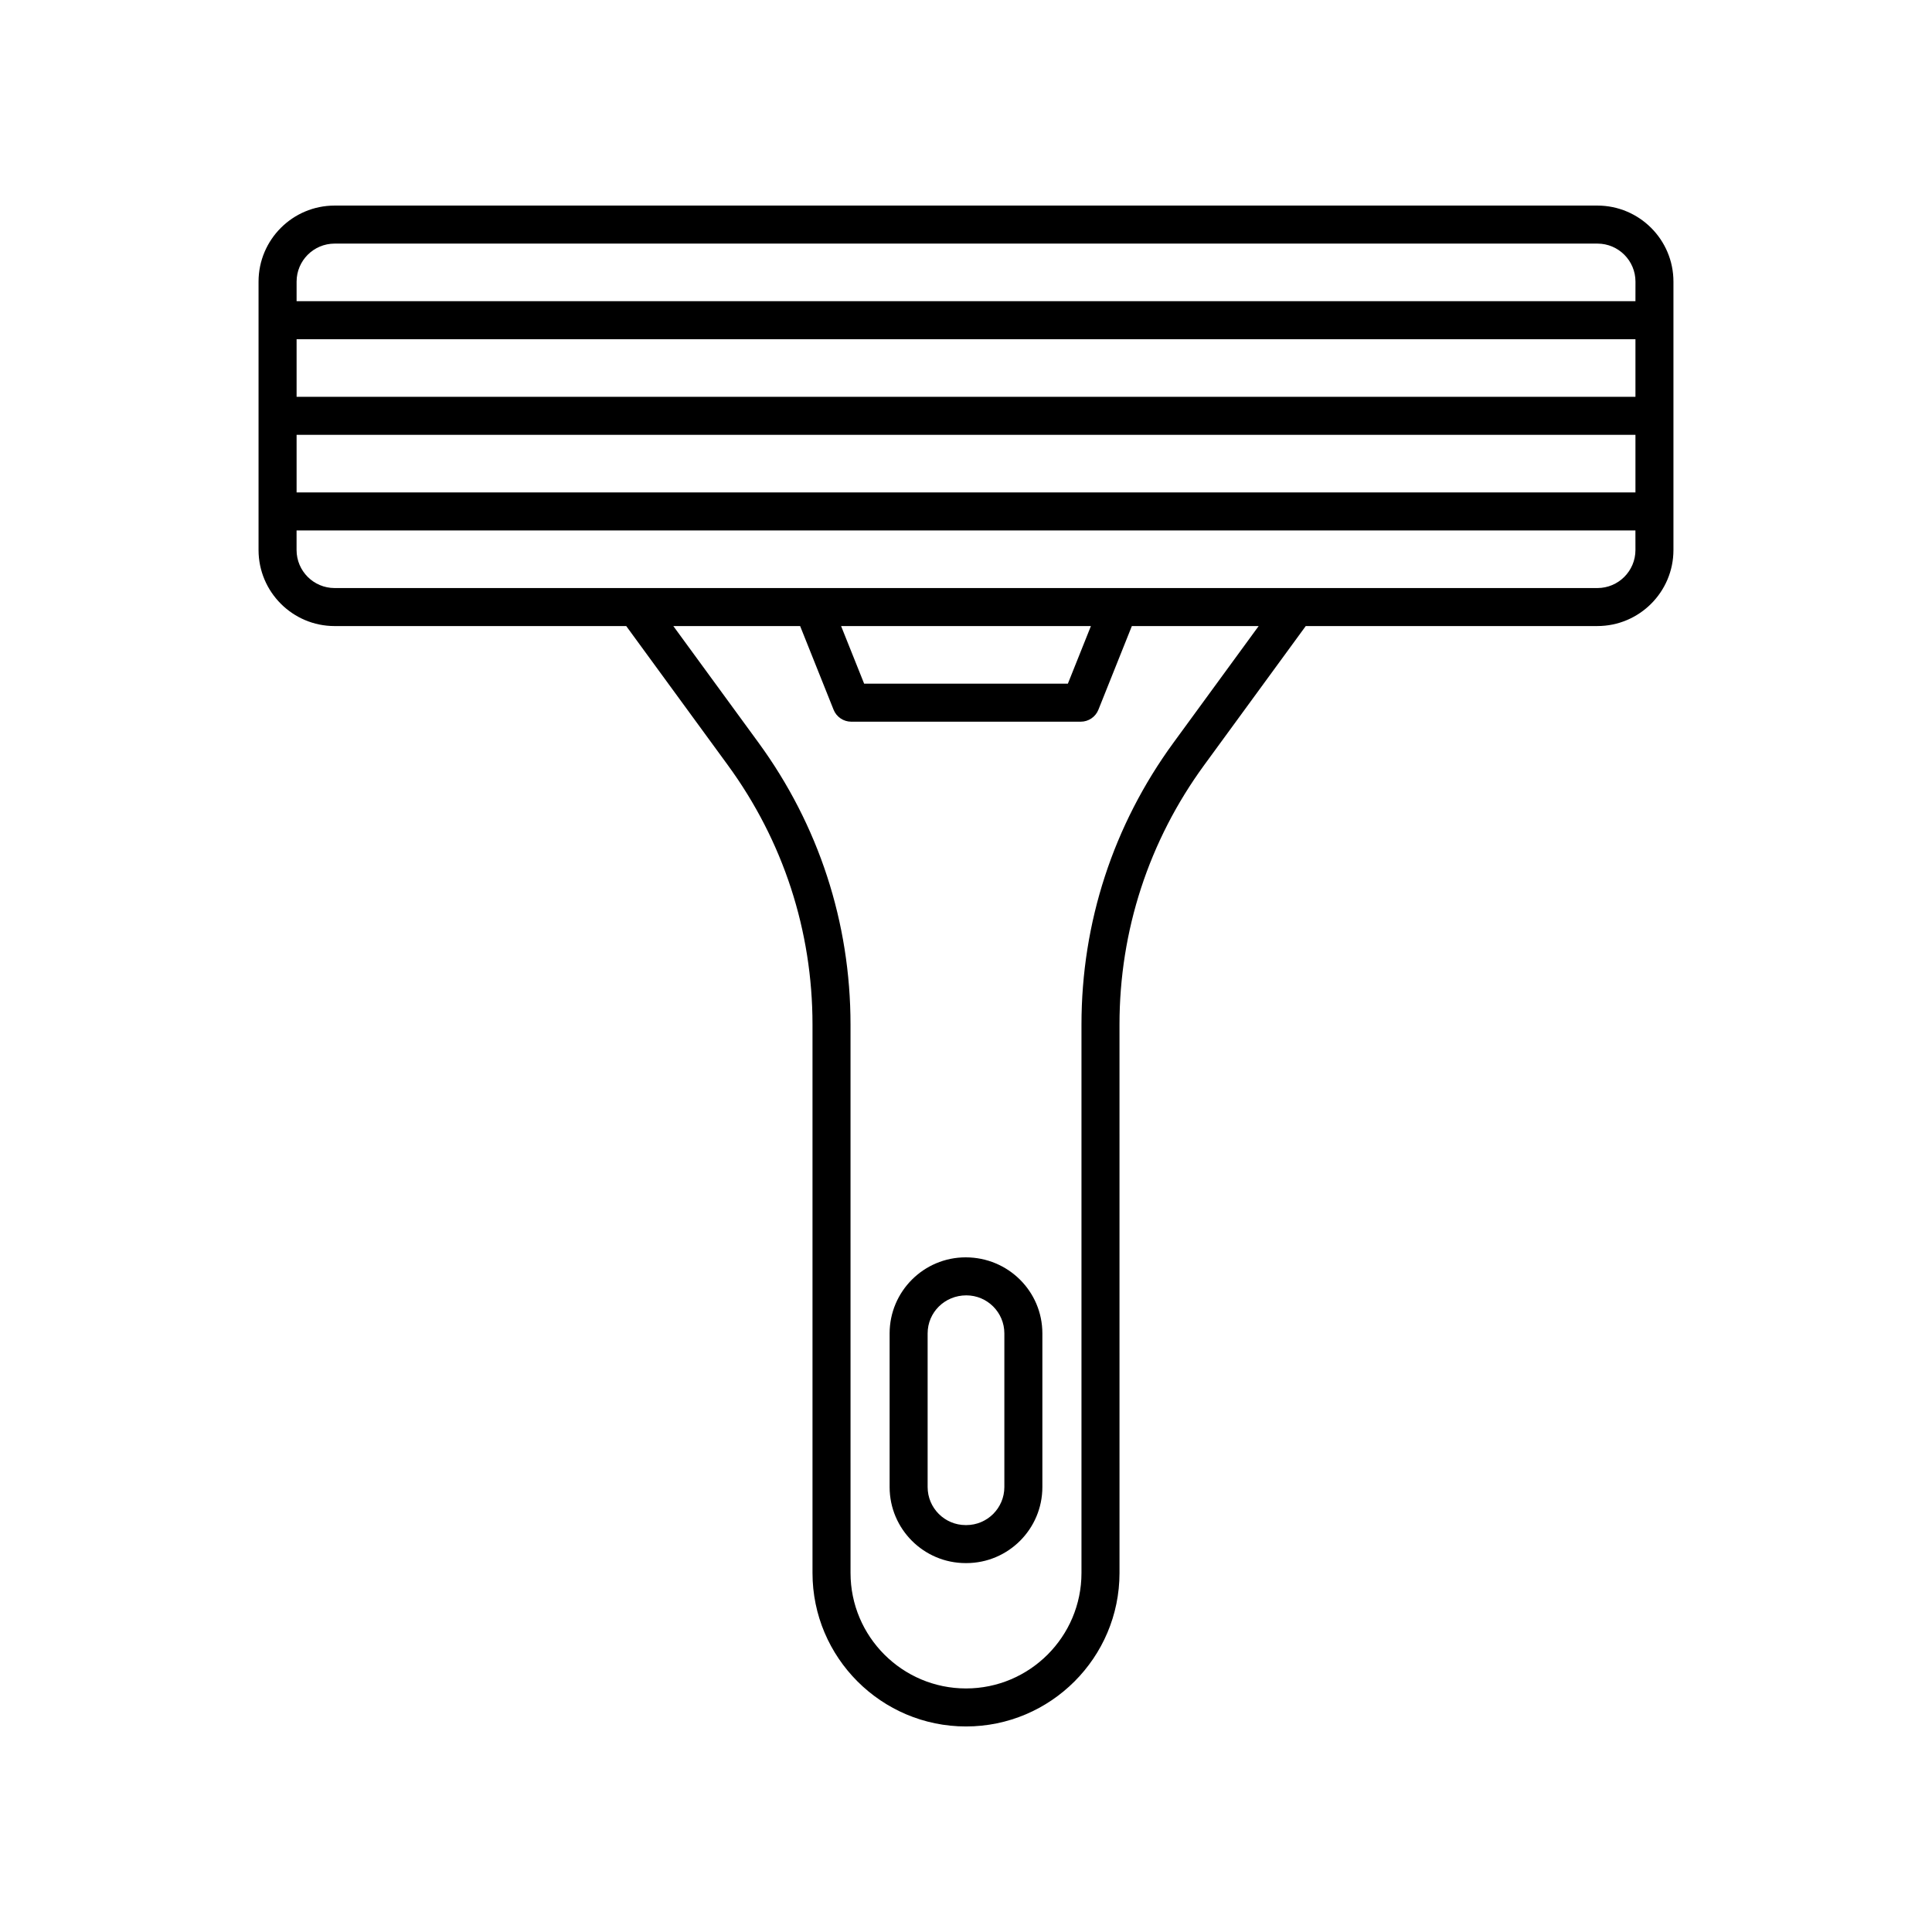 <?xml version="1.0" encoding="UTF-8"?>
<!-- Uploaded to: ICON Repo, www.iconrepo.com, Generator: ICON Repo Mixer Tools -->
<svg fill="#000000" width="800px" height="800px" version="1.1" viewBox="144 144 512 512" xmlns="http://www.w3.org/2000/svg">
 <g>
  <path d="m567.33 198.48h-334.66c-11.113 0-20.152 9.039-20.152 20.152v71.129c0 11.113 9.039 20.152 20.152 20.152h77.289l26.914 36.84c14.688 20.102 22.449 43.887 22.449 68.781v145.32c0 22.426 18.246 40.676 40.68 40.676 22.43 0 40.68-18.25 40.68-40.68l-0.004-145.32c0-24.895 7.766-48.68 22.449-68.781l26.914-36.84h77.289c11.113 0 20.152-9.039 20.152-20.152v-71.125c0-11.113-9.039-20.152-20.152-20.152zm-112.34 142.33c-15.957 21.836-24.387 47.676-24.387 74.727v145.32c0 16.871-13.73 30.598-30.602 30.598-16.875 0-30.602-13.73-30.602-30.602l-0.004-145.32c0-27.047-8.434-52.887-24.387-74.727l-22.57-30.895h33.605l8.867 22.176c0.766 1.91 2.621 3.168 4.68 3.168h60.816c2.059 0 3.914-1.254 4.68-3.168l8.867-22.176h33.605zm-88.09-30.898h66.203l-6.106 15.266h-53.992zm210.51-20.152c0 5.559-4.519 10.078-10.078 10.078h-334.66c-5.559 0-10.078-4.519-10.078-10.078v-5.188h354.81zm0-15.262h-354.81v-15.262h354.81zm0-25.34h-354.81v-15.262h354.81zm0-25.336h-354.81v-5.188c0-5.559 4.519-10.078 10.078-10.078h334.66c5.559 0 10.078 4.519 10.078 10.078z"/>
  <path d="m399.91 477.21c-11.113 0-20.152 9.039-20.152 20.152v40.723c0 11.113 9.039 20.152 20.152 20.152h0.176c11.113 0 20.152-9.039 20.152-20.152v-40.723c0-11.113-9.039-20.152-20.328-20.152zm10.254 60.875c0 5.559-4.519 10.078-10.078 10.078h-0.176c-5.559 0-10.078-4.519-10.078-10.078v-40.723c0-5.559 4.519-10.078 10.254-10.078 5.559 0 10.078 4.519 10.078 10.078z"/>
 </g>
</svg>